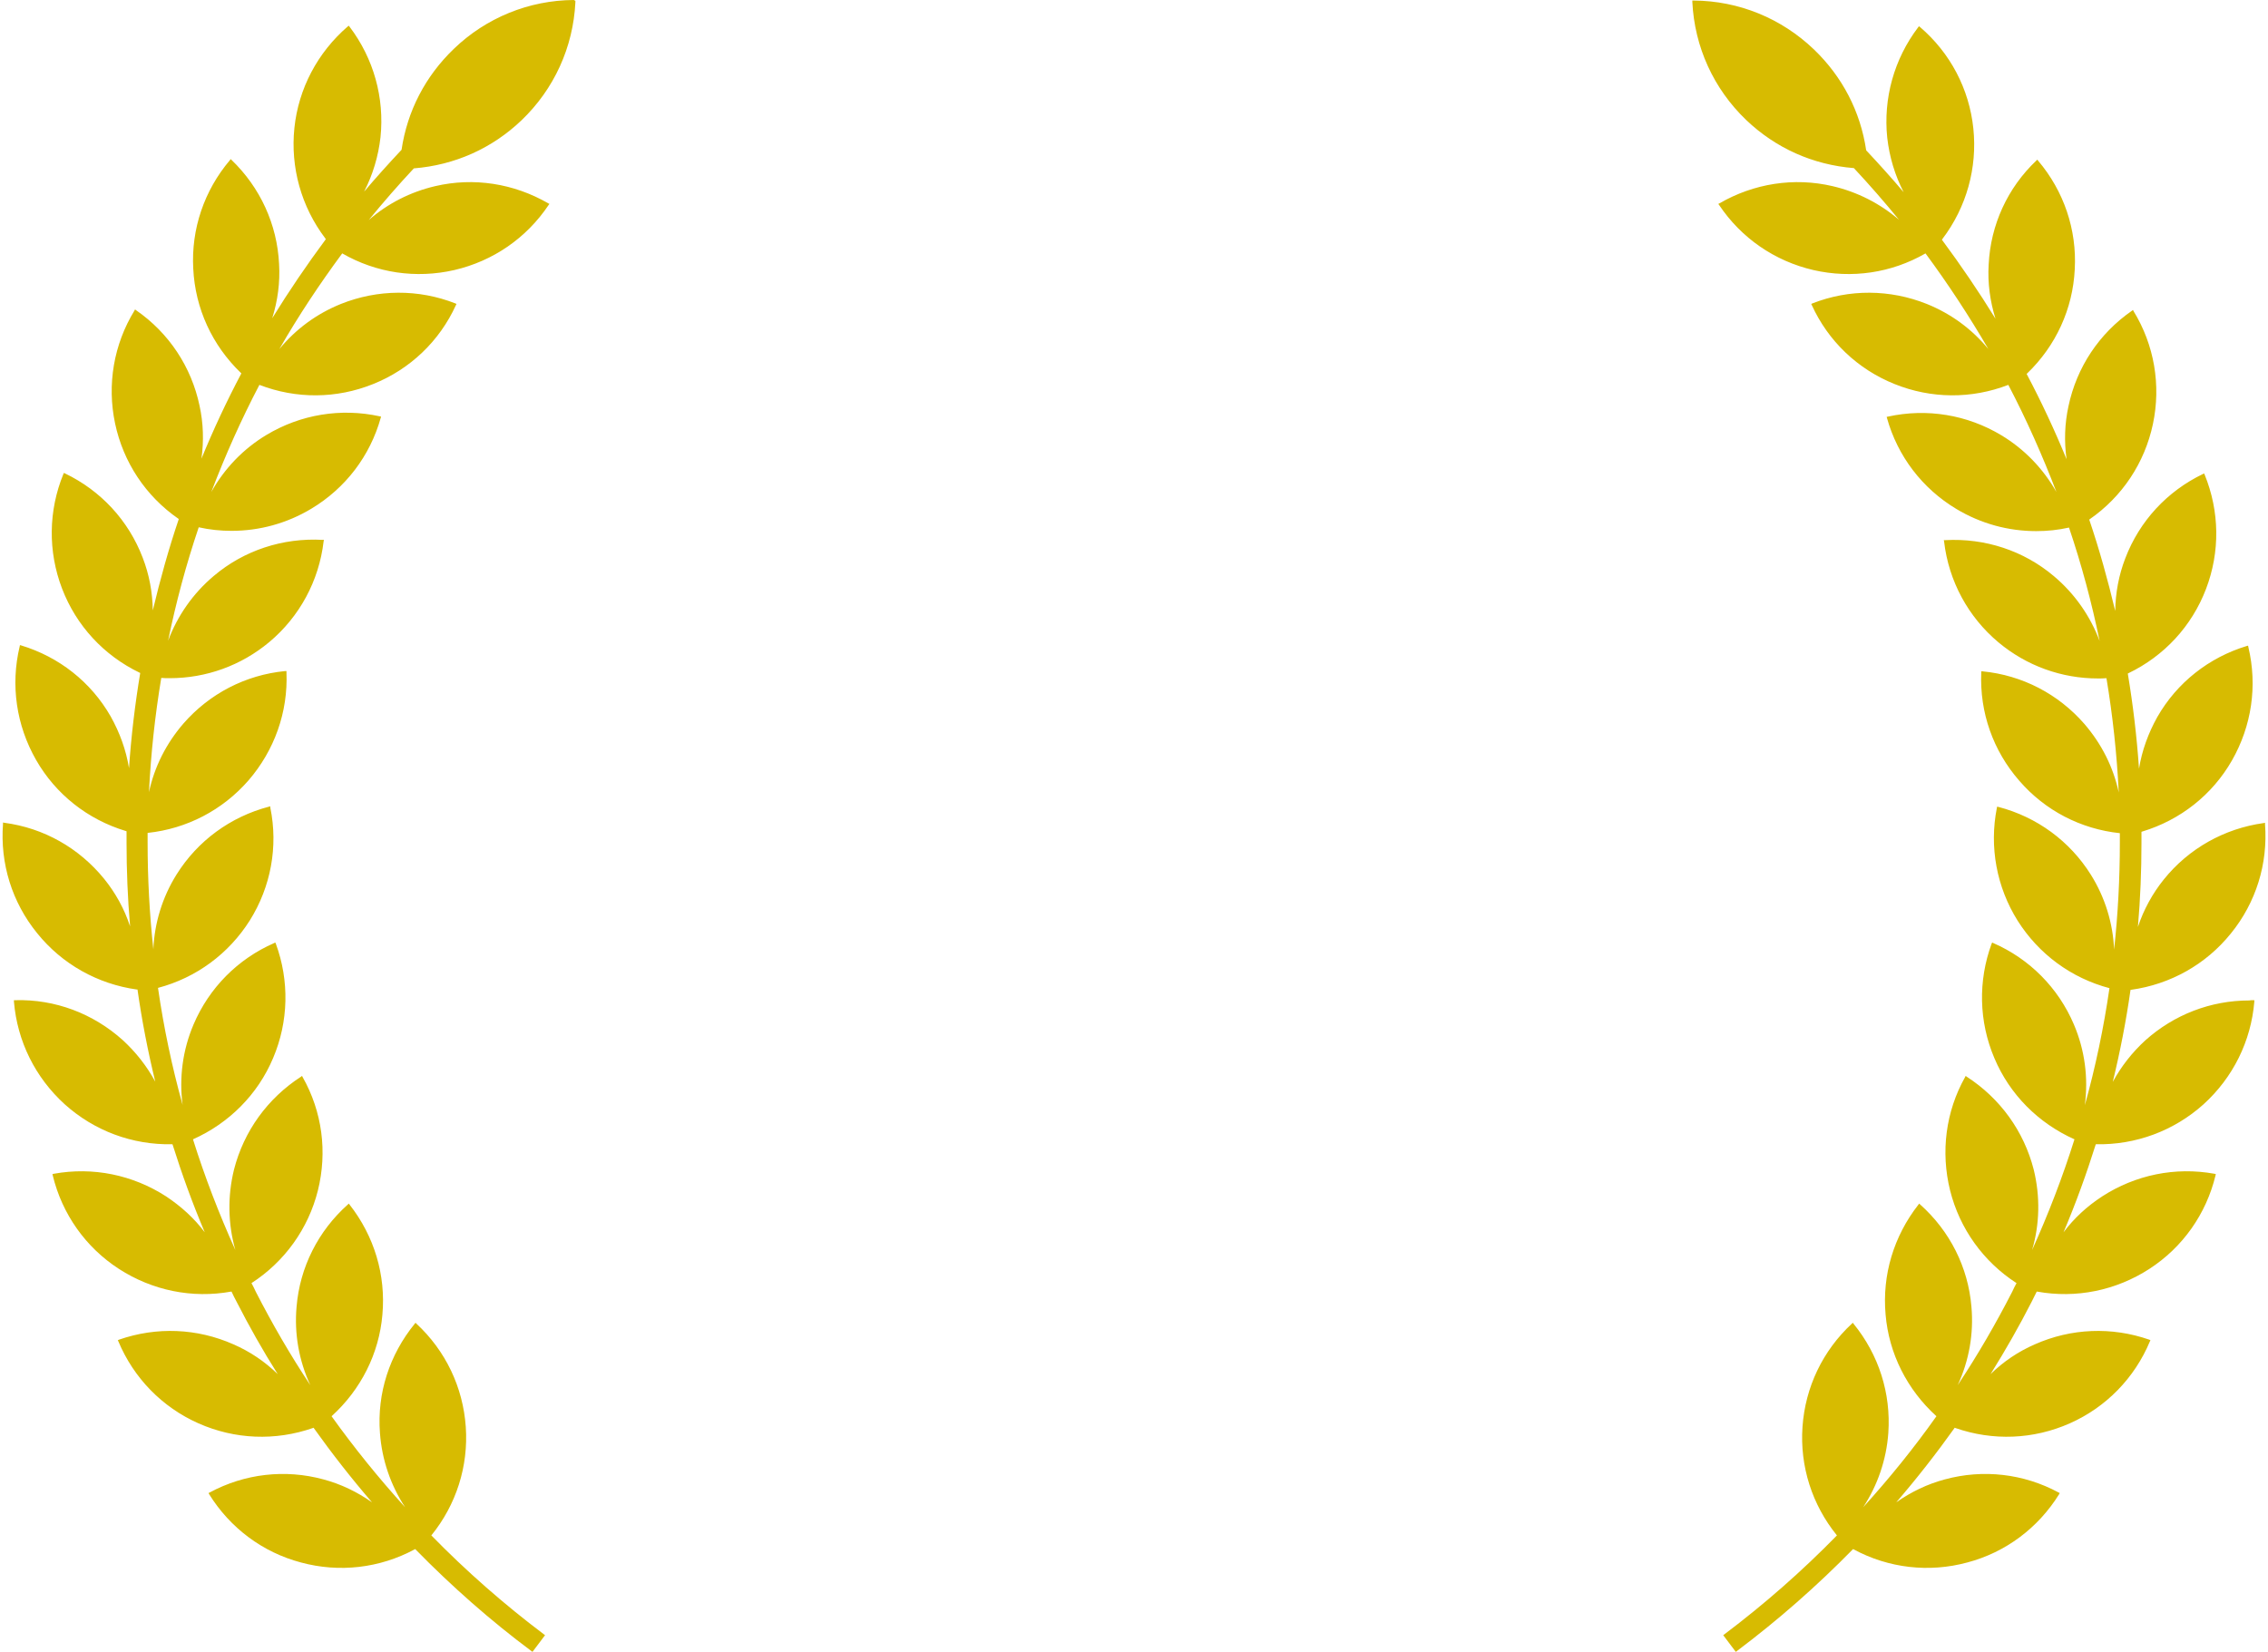 <?xml version="1.0" encoding="UTF-8" standalone="no"?><svg xmlns="http://www.w3.org/2000/svg" xmlns:xlink="http://www.w3.org/1999/xlink" fill="#d7bb01" height="604.3" preserveAspectRatio="xMidYMid meet" version="1" viewBox="-0.9 0.0 829.7 604.3" width="829.7" zoomAndPan="magnify"><g id="change1_1"><path d="M823.3,365.9l0.5,0l0,0.5c-1.2,14.5-7.8,27.8-18.6,37.6c-10.8,9.7-24.8,14.9-39.3,14.6l-0.1,0c-3.4,10.8-7.3,21.6-11.8,32.2 c3.9-5.2,8.6-9.5,14.1-13.1c12.2-7.9,26.8-10.9,41.1-8.3l0.5,0.1l-0.1,0.5c-3.4,14.1-12,26.3-24.2,34.2 c-12.2,7.9-26.8,10.9-41.1,8.3l-0.1,0c-0.6,1.3-1.3,2.5-1.9,3.8c-4.5,8.8-9.5,17.6-15,26.4c4.7-4.6,10.2-8.3,16.2-10.9 c13.3-5.9,28.1-6.5,41.9-1.7l0.4,0.2l-0.2,0.4c-5.6,13.4-16,24.1-29.3,30c-13.3,5.9-28.1,6.5-41.9,1.7l-0.2-0.1 c-6.7,9.4-13.9,18.6-21.4,27.3c5.4-3.8,11.4-6.7,17.8-8.4c14-3.8,28.8-2.1,41.6,4.8l0.4,0.2l-0.2,0.4c-7.7,12.4-19.6,21.3-33.6,25 c-14,3.8-28.8,2.1-41.6-4.8l-0.2-0.1c-13.3,13.6-27.6,26.1-42.5,37.3l-0.4,0.3l-4.6-6.1l0.4-0.3c14.6-11,28.4-23.1,41.2-36.2 c-9.1-11.2-13.6-25.3-12.6-39.7c1-14.5,7.4-27.9,18.1-37.8l0.3-0.3l0.3,0.4c9.2,11.3,13.7,25.4,12.7,39.9 c-0.7,9.8-3.9,19.1-9.2,27.2c9.6-10.6,18.6-21.7,26.8-33.3c-10.7-9.7-17.4-22.9-18.6-37.2c-1.3-14.5,3-28.7,12-40.2l0.3-0.4l0.3,0.3 c10.9,9.7,17.6,23,18.8,37.4c0.9,10-0.9,19.8-5,28.7c7.3-11,13.9-22.4,19.9-34.1c0.5-1.1,1-2.1,1.6-3.2 c-12.1-7.8-20.8-19.9-24.3-33.9c-3.5-14.1-1.6-28.9,5.5-41.5l0.2-0.4l0.4,0.3c12.2,7.9,20.9,19.9,24.5,34c2.4,9.8,2.2,19.9-0.6,29.4 c6-13.3,11.2-26.8,15.5-40.5c-13.2-5.9-23.7-16.4-29.3-29.7c-5.7-13.4-6-28.3-1-41.9l0.2-0.4l0.4,0.2c13.3,5.8,23.8,16.4,29.5,29.8 c4,9.4,5.3,19.5,4,29.5c3.9-14,6.9-28.3,9-42.8c-14-3.7-25.9-12.5-33.6-24.7c-7.7-12.3-10.4-27-7.6-41.2l0.1-0.5l0.5,0.1 c14.1,3.7,26.1,12.5,33.8,24.8c5.2,8.3,8.1,17.8,8.5,27.4c1.4-12.9,2.1-26,2.1-39.1c0-0.8,0-1.6,0-2.4l0-1.1 c-14.3-1.5-27.4-8.3-36.8-19.2c-9.6-11-14.5-25-13.9-39.5l0-0.5l0.5,0c14.5,1.4,27.7,8.3,37.2,19.2c6.3,7.3,10.6,15.8,12.6,25.1 c-0.7-14.1-2.2-28-4.5-41.8c-1,0.1-2.1,0.1-3.1,0.1c-13.3,0-26.1-4.6-36.4-13.2c-11.1-9.3-18.2-22.4-19.9-36.9l-0.1-0.5l0.5,0 c14.5-0.8,28.7,3.8,39.8,13.2c7.6,6.4,13.3,14.6,16.7,23.7c-2.9-14.1-6.6-27.9-11.2-41.5c-4,0.9-8,1.3-12,1.3 c-10.2,0-20.2-2.7-29.2-8.1c-12.5-7.5-21.5-19.3-25.4-33.3l-0.1-0.4l0.5-0.1c14.2-3.1,28.9-0.7,41.4,6.8 c8.5,5.1,15.4,12.3,20.2,20.8c-5.1-13.3-10.9-26.4-17.6-39.2c-13.5,5.2-28.2,5.1-41.6-0.3c-13.5-5.4-24.3-15.7-30.3-28.9l-0.2-0.4 l0.4-0.2c13.5-5.3,28.4-5.2,41.9,0.2c8.9,3.6,16.5,9.2,22.5,16.5c-7.1-12.2-14.8-23.9-23-35c-12.5,7.2-27,9.3-41,6.1 c-14.2-3.3-26.4-11.7-34.5-23.8l-0.3-0.4l0.4-0.2c12.6-7.3,27.3-9.6,41.4-6.3c9,2.1,17.3,6.3,24.3,12.3 c-5.3-6.5-10.9-12.9-16.5-18.9c-15-1.2-28.6-7.3-39.4-17.6c-11.9-11.4-18.9-26.7-19.7-43.2l0-0.5l0.5,0c16.5,0.1,32.1,6.5,44,17.9 c10.4,10,17,22.7,19.1,36.9c4.6,4.9,9.2,10,13.7,15.3c-3.2-6.2-5.2-12.9-6-19.9c-1.5-14.4,2.5-28.8,11.3-40.4l0.3-0.4l0.4,0.3 c11.1,9.5,18,22.7,19.5,37.1c1.5,14.4-2.5,28.8-11.3,40.4l-0.2,0.3c6.9,9.3,13.5,19,19.6,28.9c-2-6.4-2.9-13.1-2.5-19.8 c0.7-14.5,6.9-28.1,17.5-38.1l0.3-0.3l0.3,0.4c9.4,11.1,14.2,25.2,13.4,39.7c-0.7,14.5-6.9,28-17.4,38.1l-0.2,0.2 c5.4,10.2,10.3,20.7,14.6,31.2c-0.9-6.5-0.7-13,0.7-19.4c3-14.2,11.2-26.6,23.2-34.9l0.4-0.3l0.2,0.4c7.6,12.4,10.1,27.1,7.1,41.3 c-3,14.2-11.2,26.6-23.2,34.9l-0.1,0.1c3.7,10.9,6.8,22.1,9.5,33.4c0.1-6.6,1.3-13.1,3.7-19.3c5.2-13.6,15.3-24.5,28.4-30.8l0.4-0.2 l0.2,0.4c5.5,13.5,5.7,28.3,0.5,41.9c-5.2,13.6-15.3,24.5-28.4,30.8l-0.2,0.1c1.9,11.4,3.3,23.1,4.1,34.8c1.1-6.7,3.4-13,6.7-18.9 c7.2-12.6,18.9-21.8,32.8-26l0.4-0.1l0.1,0.5c3.4,14.2,1.2,28.9-6,41.5c-7.2,12.6-18.9,21.8-32.8,26l-0.3,0.1c0,1.5,0,2.8,0,4.1 c0,10.1-0.4,20.4-1.3,30.7c2.1-6.3,5.3-12.2,9.5-17.4c9.1-11.3,22.1-18.6,36.5-20.6l0.5-0.1l0,0.5c1.1,14.5-3.3,28.7-12.5,40 c-9.1,11.3-22.1,18.6-36.5,20.6l-0.2,0c-1.6,11.3-3.8,22.6-6.5,33.7c3.1-5.7,7.1-10.8,11.9-15.2c10.5-9.4,23.9-14.6,38-14.6 C822.4,365.9,822.9,365.9,823.3,365.9z M165.1,17.9c-10.4,10-17,22.7-19.1,36.9c-4.6,4.9-9.2,10-13.7,15.3c3.2-6.2,5.2-12.9,6-19.9 c1.5-14.4-2.5-28.8-11.3-40.4l-0.3-0.4l-0.4,0.3c-11,9.5-18,22.7-19.5,37.1c-1.5,14.4,2.5,28.8,11.3,40.4l0.2,0.3 c-6.9,9.3-13.5,19-19.6,28.9c2-6.4,2.9-13.1,2.5-19.8c-0.7-14.5-6.9-28-17.4-38.1l-0.3-0.3l-0.3,0.4c-9.4,11.1-14.2,25.2-13.4,39.7 c0.7,14.5,6.9,28,17.4,38.1l0.2,0.2c-5.4,10.2-10.3,20.7-14.6,31.2c0.9-6.5,0.7-13-0.7-19.4c-3-14.2-11.2-26.6-23.2-34.9l-0.4-0.3 l-0.2,0.4c-7.6,12.4-10.1,27.1-7.1,41.3c3,14.2,11.2,26.6,23.2,34.9l0.1,0.1c-3.7,10.9-6.8,22.1-9.5,33.4 c-0.1-6.6-1.3-13.1-3.7-19.3c-5.2-13.6-15.3-24.5-28.4-30.8l-0.4-0.2l-0.2,0.4c-5.5,13.4-5.7,28.3-0.5,41.9 c5.2,13.6,15.3,24.5,28.4,30.8l0.2,0.1c-1.9,11.4-3.3,23.1-4.1,34.8c-1.1-6.7-3.4-13-6.7-18.9c-7.2-12.6-18.9-21.8-32.8-26l-0.4-0.1 l-0.1,0.5c-3.4,14.2-1.2,28.9,6,41.5c7.2,12.6,18.9,21.8,32.8,26l0.3,0.1c0,1.5,0,2.8,0,4.1c0,10.1,0.4,20.4,1.3,30.7 c-2.1-6.4-5.3-12.2-9.5-17.4C28,310.2,15.1,302.9,0.7,301l-0.5-0.1l0,0.5c-1.1,14.5,3.3,28.7,12.5,40c9.1,11.3,22.1,18.6,36.5,20.6 l0.2,0c1.6,11.3,3.8,22.6,6.5,33.7c-3.1-5.7-7.1-10.8-11.9-15.2c-10.8-9.7-24.7-15-39.3-14.6l-0.5,0l0,0.5 c1.2,14.5,7.8,27.8,18.6,37.6c10.8,9.7,24.7,14.9,39.3,14.6l0.1,0c3.4,10.8,7.3,21.6,11.8,32.2c-3.9-5.2-8.7-9.5-14.1-13.1 c-12.2-7.9-26.8-10.9-41.1-8.3l-0.5,0.1l0.1,0.5c3.4,14.1,12,26.3,24.2,34.2c12.2,7.9,26.8,10.9,41.1,8.3l0.1,0 c0.6,1.3,1.2,2.5,1.9,3.8c4.5,8.8,9.5,17.7,15,26.4c-4.7-4.6-10.2-8.3-16.2-10.9c-13.3-5.9-28.1-6.5-41.9-1.7l-0.4,0.2l0.2,0.4 c5.6,13.4,16,24.1,29.3,30c13.3,5.9,28.1,6.5,41.9,1.7l0.2-0.1c6.7,9.4,13.9,18.6,21.4,27.3c-5.4-3.8-11.4-6.7-17.8-8.4 c-14-3.8-28.8-2.1-41.6,4.8l-0.4,0.2l0.2,0.4c7.7,12.4,19.6,21.3,33.6,25c14,3.8,28.8,2.1,41.6-4.8l0.2-0.1 c13.3,13.6,27.6,26.2,42.5,37.3l0.4,0.3l4.6-6.1l-0.4-0.3c-14.6-11-28.4-23.1-41.2-36.2c9.1-11.2,13.6-25.3,12.6-39.7 c-1-14.5-7.4-27.9-18.1-37.8l-0.3-0.3l-0.3,0.4c-9.2,11.3-13.8,25.4-12.7,39.9c0.7,9.8,3.9,19.1,9.2,27.2 c-9.6-10.6-18.6-21.7-26.9-33.3c10.7-9.7,17.4-22.9,18.6-37.2c1.3-14.5-3-28.7-12-40.2l-0.3-0.4l-0.3,0.3 c-10.9,9.7-17.6,23-18.8,37.4c-0.9,10,0.9,19.8,5,28.7c-7.3-11-13.9-22.4-19.9-34.1c-0.5-1.1-1-2.1-1.6-3.2 c12.1-7.8,20.8-19.9,24.3-33.9c3.5-14.1,1.6-28.8-5.6-41.5l-0.2-0.4l-0.4,0.3c-12.2,7.9-20.9,19.9-24.5,34 c-2.4,9.8-2.2,19.9,0.5,29.4c-6-13.3-11.2-26.8-15.5-40.5c13.2-5.9,23.7-16.4,29.3-29.7h0c5.7-13.4,6-28.3,1-41.9l-0.2-0.4l-0.4,0.2 c-13.3,5.8-23.8,16.4-29.5,29.8c-4,9.4-5.3,19.5-4,29.4c-3.9-14-6.9-28.3-9-42.8c14-3.7,25.9-12.5,33.6-24.7 c7.7-12.3,10.4-27,7.5-41.2L98,295l-0.5,0.1c-14.1,3.7-26.1,12.5-33.8,24.8c-5.2,8.3-8.1,17.8-8.5,27.4c-1.4-12.9-2.1-25.9-2.1-39.1 c0-0.8,0-1.6,0-2.4l0-1.1c14.3-1.5,27.4-8.3,36.9-19.2c9.5-11,14.5-25,13.9-39.5l0-0.5l-0.5,0c-14.5,1.4-27.7,8.3-37.2,19.2 c-6.3,7.3-10.6,15.8-12.6,25.1c0.7-14.1,2.2-28,4.5-41.8c1,0.1,2,0.1,3.1,0.1c13.3,0,26.1-4.6,36.4-13.2 c11.1-9.3,18.2-22.4,19.9-36.9l0.1-0.5l-0.5,0c-14.5-0.8-28.7,3.8-39.8,13.2c-7.6,6.4-13.3,14.6-16.7,23.7 c2.9-14.1,6.6-27.9,11.2-41.5c4,0.9,8,1.3,12,1.3c10.2,0,20.2-2.7,29.2-8.1h0c12.5-7.5,21.5-19.3,25.4-33.3l0.1-0.4l-0.5-0.1 c-14.2-3.1-28.9-0.7-41.4,6.8c-8.5,5.1-15.4,12.3-20.2,20.9c5.1-13.4,10.9-26.4,17.6-39.2c13.5,5.2,28.2,5.1,41.6-0.3 c13.5-5.4,24.3-15.7,30.3-28.9l0.2-0.4l-0.4-0.2c-13.5-5.3-28.4-5.2-41.9,0.2c-8.9,3.6-16.5,9.2-22.5,16.5c7-12.2,14.8-23.9,23-35 c12.5,7.2,27,9.3,41,6.1c14.2-3.3,26.4-11.7,34.5-23.8l0.3-0.4l-0.4-0.2c-12.6-7.3-27.3-9.6-41.4-6.3c-9,2.1-17.3,6.3-24.3,12.4 c5.3-6.5,10.9-12.9,16.5-18.9c15-1.2,28.6-7.3,39.4-17.6c11.9-11.4,18.9-26.7,19.7-43.2l0-0.5L209,0C192.6,0.1,176.9,6.5,165.1,17.9 z" fill="inherit"/></g></svg>